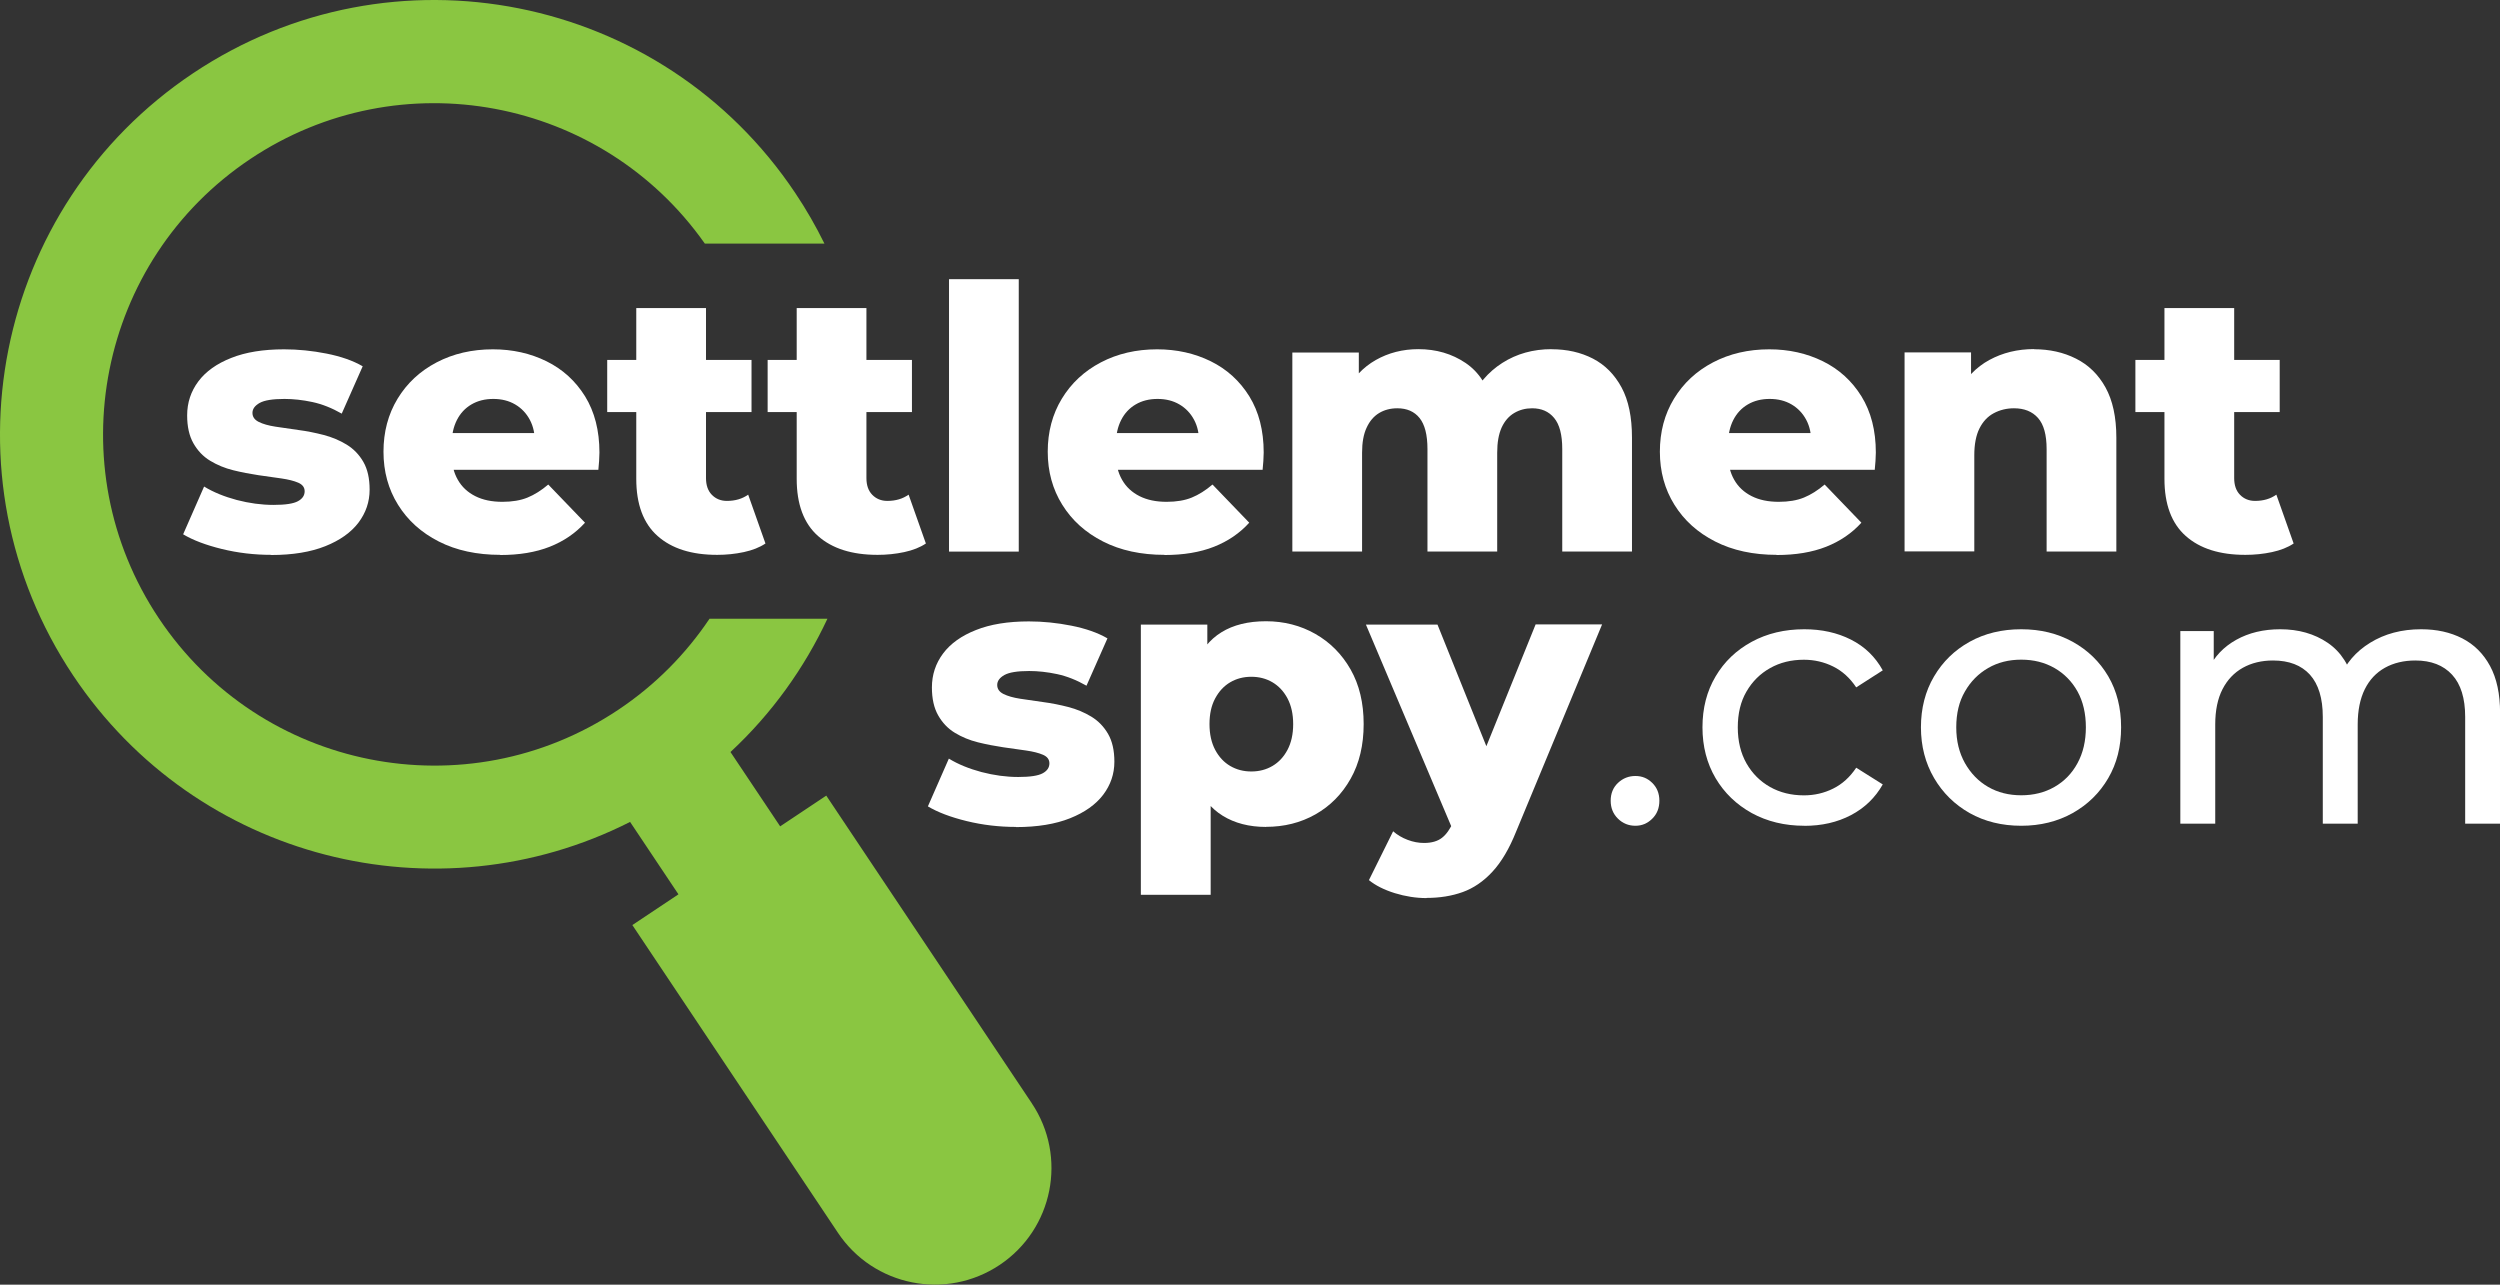 <?xml version="1.0" encoding="UTF-8"?>
<svg id="Layer_1" data-name="Layer 1" xmlns="http://www.w3.org/2000/svg" viewBox="0 0 299.36 153.83">
  <rect x="0" y="0" width="299.36" height="153.83" fill="#333333" stroke="none"/>
  <defs>
    <style>
      .cls-1 {
        fill: #fff;
      }

      .cls-1, .cls-2 {
        stroke-width: 0px;
      }

      .cls-2 {
        fill: #8ac641;
      }
    </style>
  </defs>
  <path class="cls-2" d="m123.56,132.12l-24.62-36.85-5.52,3.68-5.95-8.9c4.96-4.61,8.85-10.06,11.61-15.96h-14.12c-2.81,4.19-6.46,7.92-10.92,10.9-18.21,12.17-42.84,7.27-55.01-10.94-12.17-18.21-7.27-42.84,10.94-55.01,17.93-11.98,42.08-7.41,54.43,10.13h14.32c-1.01-2.06-2.17-4.08-3.48-6.04C79.29-.76,47-7.19,23.12,8.77-.76,24.73-7.19,57.02,8.77,80.9c14.77,22.11,43.54,29.24,66.68,17.52l5.79,8.67-5.52,3.68,24.62,36.85c4.28,6.41,12.95,8.13,19.36,3.85,6.41-4.28,8.14-12.95,3.85-19.36h0Z"/>
  <g>
    <path class="cls-1" d="m121.66,99.02c-2.02,0-3.99-.23-5.91-.7-1.92-.47-3.47-1.06-4.64-1.76l2.51-5.72c1.11.68,2.42,1.21,3.91,1.61,1.5.39,2.96.59,4.4.59s2.38-.15,2.92-.44.81-.69.81-1.19c0-.47-.26-.81-.77-1.03-.51-.22-1.19-.39-2.02-.51-.83-.12-1.75-.25-2.75-.39-1-.15-2-.34-3.01-.59s-1.93-.63-2.77-1.14-1.5-1.21-2-2.09-.75-1.99-.75-3.34c0-1.52.45-2.88,1.34-4.07s2.21-2.13,3.94-2.81c1.73-.69,3.84-1.03,6.33-1.03,1.67,0,3.36.17,5.08.51,1.71.34,3.16.84,4.33,1.52l-2.51,5.67c-1.17-.67-2.35-1.14-3.52-1.39s-2.29-.37-3.34-.37c-1.41,0-2.4.16-2.97.48s-.86.72-.86,1.19.25.83.75,1.08,1.16.44,2,.57,1.75.26,2.75.4c1,.13,2,.33,3.01.59,1.01.26,1.93.65,2.77,1.16.83.51,1.5,1.2,2,2.07s.75,1.97.75,3.32c0,1.47-.45,2.78-1.34,3.96-.89,1.17-2.21,2.11-3.96,2.81s-3.91,1.06-6.49,1.06v-.02Z"/>
    <path class="cls-1" d="m136.61,107.15v-32.36h7.96v4.05l-.04,7.87.44,7.91v12.53h-8.36Zm14.99-8.13c-2.02,0-3.75-.45-5.19-1.34s-2.53-2.24-3.28-4.05c-.75-1.8-1.12-4.11-1.12-6.93s.35-5.17,1.06-6.97c.7-1.8,1.76-3.14,3.19-4.02,1.42-.88,3.2-1.32,5.34-1.32s4.14.51,5.91,1.52,3.18,2.43,4.22,4.26c1.04,1.83,1.56,4.01,1.56,6.53s-.52,4.71-1.56,6.55c-1.04,1.85-2.45,3.27-4.22,4.27s-3.74,1.49-5.91,1.49h0Zm-1.76-6.64c.94,0,1.78-.22,2.53-.66s1.35-1.08,1.8-1.93.68-1.88.68-3.08-.23-2.23-.68-3.08-1.06-1.49-1.8-1.93c-.75-.44-1.59-.66-2.53-.66s-1.78.22-2.53.66-1.35,1.09-1.8,1.93c-.46.85-.68,1.88-.68,3.08s.23,2.23.68,3.08,1.06,1.5,1.8,1.93c.75.44,1.59.66,2.53.66Z"/>
    <path class="cls-1" d="m174.07,99.63l-10.51-24.84h8.57l7.74,19.26-5.8,5.59h0Zm-3.25,7.91c-1.26,0-2.53-.2-3.8-.59-1.28-.4-2.31-.92-3.1-1.56l2.9-5.85c.5.44,1.08.78,1.74,1.03s1.31.37,1.96.37c.91,0,1.63-.21,2.15-.62.53-.41.98-1.06,1.36-1.93l1.1-2.77.66-.84,8.09-20.01h7.96l-10.29,24.8c-.82,2.05-1.77,3.66-2.84,4.81-1.07,1.16-2.26,1.97-3.56,2.44-1.31.47-2.75.7-4.33.7v.02Z"/>
    <path class="cls-1" d="m195.83,98.88c-.81,0-1.51-.28-2.09-.85s-.87-1.28-.87-2.15.29-1.58.87-2.13c.58-.55,1.28-.83,2.09-.83s1.46.28,2.02.83.85,1.26.85,2.13-.28,1.59-.85,2.15c-.57.57-1.24.85-2.02.85Z"/>
    <path class="cls-1" d="m216.05,98.88c-2.35,0-4.44-.51-6.29-1.52-1.84-1.02-3.28-2.41-4.33-4.18-1.04-1.77-1.57-3.8-1.57-6.09s.52-4.32,1.57-6.09c1.04-1.77,2.49-3.15,4.33-4.15s3.94-1.5,6.29-1.5c2.09,0,3.95.41,5.59,1.24,1.64.83,2.91,2.05,3.81,3.68l-3.18,2.04c-.75-1.13-1.67-1.96-2.76-2.5s-2.26-.81-3.5-.81c-1.51,0-2.86.33-4.05,1s-2.13,1.6-2.83,2.81c-.7,1.2-1.04,2.63-1.04,4.29s.35,3.09,1.04,4.31c.7,1.22,1.64,2.16,2.83,2.83s2.54,1,4.05,1c1.25,0,2.42-.27,3.5-.81,1.09-.54,2.01-1.37,2.76-2.5l3.18,2c-.9,1.59-2.17,2.82-3.81,3.68s-3.5,1.28-5.59,1.28h0Z"/>
    <path class="cls-1" d="m242.03,98.88c-2.32,0-4.38-.51-6.18-1.52-1.8-1.02-3.22-2.42-4.26-4.2s-1.57-3.81-1.57-6.07.52-4.32,1.57-6.09c1.04-1.77,2.46-3.15,4.26-4.15,1.8-1,3.86-1.5,6.18-1.5s4.34.5,6.16,1.5c1.81,1,3.23,2.38,4.26,4.13,1.03,1.76,1.54,3.79,1.54,6.11s-.51,4.32-1.54,6.09-2.45,3.16-4.26,4.18c-1.81,1.01-3.87,1.52-6.16,1.52Zm0-3.65c1.48,0,2.81-.33,3.98-1s2.1-1.62,2.76-2.85c.67-1.23,1-2.66,1-4.29s-.33-3.08-1-4.29c-.67-1.2-1.59-2.14-2.76-2.81s-2.5-1-3.98-1-2.8.33-3.96,1-2.09,1.6-2.78,2.81c-.7,1.2-1.04,2.63-1.04,4.29s.35,3.05,1.04,4.29c.7,1.23,1.62,2.18,2.78,2.85s2.48,1,3.96,1Z"/>
    <path class="cls-1" d="m289.92,75.35c1.86,0,3.49.36,4.92,1.09,1.42.73,2.53,1.83,3.33,3.31.8,1.48,1.2,3.35,1.2,5.61v13.27h-4.18v-12.79c0-2.23-.52-3.91-1.57-5.05-1.04-1.13-2.51-1.7-4.39-1.7-1.39,0-2.61.29-3.65.87s-1.85,1.44-2.41,2.57-.85,2.54-.85,4.22v11.88h-4.18v-12.79c0-2.23-.52-3.91-1.54-5.05-1.03-1.13-2.5-1.7-4.42-1.7-1.36,0-2.57.29-3.61.87-1.04.58-1.86,1.44-2.44,2.57-.58,1.13-.87,2.54-.87,4.22v11.88h-4.18v-23.06h4v6.13l-.65-1.57c.73-1.51,1.84-2.68,3.35-3.52s3.26-1.26,5.26-1.26c2.2,0,4.1.54,5.7,1.63,1.59,1.09,2.64,2.73,3.13,4.94l-1.7-.7c.7-1.77,1.91-3.19,3.65-4.26s3.77-1.61,6.09-1.61h0Z"/>
  </g>
  <g>
    <path class="cls-1" d="m32.48,66.44c-2.02,0-3.99-.23-5.91-.7-1.92-.47-3.47-1.06-4.64-1.76l2.51-5.72c1.11.68,2.42,1.21,3.91,1.61,1.5.39,2.96.59,4.4.59s2.38-.15,2.92-.44c.54-.29.81-.69.81-1.19,0-.47-.26-.81-.77-1.03-.51-.22-1.19-.39-2.02-.51s-1.75-.25-2.75-.39c-1-.15-2-.34-3.01-.59s-1.93-.63-2.77-1.14-1.5-1.21-2-2.09-.75-1.99-.75-3.34c0-1.52.45-2.88,1.34-4.07s2.21-2.13,3.94-2.81c1.73-.69,3.84-1.03,6.33-1.03,1.67,0,3.36.17,5.08.51,1.71.34,3.16.84,4.33,1.52l-2.51,5.67c-1.17-.67-2.35-1.14-3.52-1.39-1.17-.25-2.29-.37-3.34-.37-1.41,0-2.4.16-2.97.48s-.86.72-.86,1.19.25.83.75,1.08,1.16.44,2,.57,1.75.26,2.75.4c1,.13,2,.33,3.01.59s1.93.65,2.77,1.16c.83.51,1.5,1.2,2,2.07s.75,1.97.75,3.32c0,1.47-.45,2.78-1.34,3.96-.89,1.17-2.21,2.11-3.96,2.81-1.75.7-3.91,1.06-6.49,1.06v-.02Z"/>
    <path class="cls-1" d="m59.91,66.44c-2.81,0-5.27-.53-7.37-1.6s-3.72-2.53-4.88-4.4c-1.16-1.86-1.74-3.98-1.74-6.35s.56-4.49,1.69-6.35c1.13-1.86,2.69-3.31,4.68-4.35,1.99-1.04,4.23-1.56,6.73-1.56,2.35,0,4.49.48,6.42,1.43s3.47,2.35,4.62,4.2c1.14,1.85,1.72,4.09,1.72,6.73,0,.29-.02.63-.04,1.01-.03.38-.06.73-.09,1.06h-18.86v-4.4h14.42l-3.17,1.23c.03-1.08-.17-2.02-.59-2.81-.42-.79-1.01-1.41-1.76-1.85s-1.62-.66-2.62-.66-1.87.22-2.62.66-1.33,1.06-1.74,1.87-.62,1.75-.62,2.84v1.28c0,1.17.24,2.18.73,3.03.48.85,1.18,1.5,2.09,1.96s1.99.68,3.25.68c1.17,0,2.18-.17,3.01-.51s1.66-.86,2.48-1.56l4.4,4.57c-1.14,1.26-2.55,2.22-4.22,2.88s-3.65.99-5.94.99l.02-.02Z"/>
    <path class="cls-1" d="m72.71,49.34v-6.24h17.28v6.24s-17.28,0-17.28,0Zm13.15,17.1c-3.05,0-5.42-.75-7.12-2.26s-2.55-3.79-2.55-6.84v-20.45h8.35v20.36c0,.85.23,1.52.7,2,.47.48,1.07.73,1.8.73,1,0,1.85-.25,2.55-.75l2.07,5.85c-.7.47-1.57.81-2.59,1.03-1.03.22-2.1.33-3.21.33Z"/>
    <path class="cls-1" d="m91.92,49.34v-6.24h17.28v6.24s-17.28,0-17.28,0Zm13.15,17.1c-3.05,0-5.42-.75-7.12-2.26s-2.55-3.79-2.55-6.84v-20.45h8.35v20.36c0,.85.23,1.52.7,2,.47.48,1.07.73,1.8.73,1,0,1.85-.25,2.55-.75l2.07,5.85c-.7.47-1.57.81-2.59,1.03-1.03.22-2.1.33-3.21.33Z"/>
    <path class="cls-1" d="m113.64,66.05v-32.62h8.35v32.62h-8.35Z"/>
    <path class="cls-1" d="m139.45,66.44c-2.81,0-5.27-.53-7.37-1.6-2.1-1.07-3.72-2.53-4.88-4.4-1.16-1.86-1.74-3.98-1.74-6.35s.56-4.49,1.69-6.35,2.69-3.31,4.68-4.35c1.99-1.04,4.23-1.56,6.73-1.56,2.35,0,4.49.48,6.42,1.43s3.47,2.35,4.62,4.2c1.14,1.85,1.72,4.09,1.72,6.73,0,.29-.02.63-.04,1.01-.03.38-.06.73-.09,1.06h-18.86v-4.4h14.42l-3.17,1.23c.03-1.08-.17-2.02-.59-2.81s-1.01-1.41-1.76-1.85-1.62-.66-2.62-.66-1.87.22-2.62.66-1.33,1.06-1.74,1.87-.62,1.75-.62,2.84v1.28c0,1.17.24,2.18.73,3.03.48.85,1.18,1.5,2.09,1.96s1.99.68,3.25.68c1.17,0,2.18-.17,3.01-.51s1.66-.86,2.48-1.56l4.4,4.57c-1.14,1.26-2.55,2.22-4.22,2.88s-3.65.99-5.94.99l.02-.02Z"/>
    <path class="cls-1" d="m185.79,41.82c1.85,0,3.49.37,4.95,1.12,1.45.75,2.59,1.9,3.43,3.45s1.25,3.56,1.25,6.02v13.63h-8.35v-12.27c0-1.7-.32-2.94-.97-3.72-.64-.78-1.52-1.16-2.64-1.16-.79,0-1.51.19-2.15.57s-1.14.96-1.5,1.74c-.35.78-.53,1.78-.53,3.01v11.83h-8.35v-12.27c0-1.7-.32-2.94-.95-3.72-.63-.78-1.52-1.16-2.66-1.16-.82,0-1.55.19-2.18.57-.63.38-1.13.96-1.49,1.74-.37.78-.55,1.78-.55,3.01v11.83h-8.35v-23.83h7.96v6.64l-1.58-1.89c.88-1.7,2.08-2.98,3.61-3.85,1.52-.86,3.22-1.3,5.1-1.3,2.14,0,4.02.55,5.65,1.65,1.63,1.1,2.72,2.81,3.28,5.12l-2.73-.57c.85-1.93,2.13-3.45,3.85-4.55s3.69-1.65,5.91-1.65h0Z"/>
    <path class="cls-1" d="m212.75,66.44c-2.81,0-5.27-.53-7.37-1.6-2.1-1.07-3.72-2.53-4.88-4.4-1.16-1.86-1.74-3.98-1.74-6.35s.56-4.49,1.69-6.35,2.69-3.31,4.68-4.35c1.99-1.04,4.23-1.56,6.73-1.56,2.35,0,4.49.48,6.42,1.43s3.47,2.35,4.62,4.2c1.14,1.85,1.72,4.09,1.72,6.73,0,.29-.02.63-.04,1.01-.03.38-.06.73-.09,1.06h-18.86v-4.4h14.42l-3.17,1.23c.03-1.08-.17-2.02-.59-2.81s-1.01-1.41-1.76-1.85-1.62-.66-2.62-.66-1.87.22-2.62.66-1.33,1.06-1.74,1.87-.62,1.75-.62,2.84v1.28c0,1.17.24,2.18.73,3.03.48.85,1.18,1.5,2.09,1.96s1.99.68,3.25.68c1.17,0,2.18-.17,3.01-.51s1.66-.86,2.48-1.56l4.4,4.57c-1.14,1.26-2.55,2.22-4.22,2.88s-3.65.99-5.94.99l.02-.02Z"/>
    <path class="cls-1" d="m243.57,41.82c1.85,0,3.52.37,5.01,1.12,1.5.75,2.68,1.9,3.54,3.45s1.3,3.56,1.3,6.02v13.63h-8.35v-12.27c0-1.7-.34-2.94-1.03-3.72-.69-.78-1.65-1.16-2.88-1.16-.88,0-1.69.2-2.42.59s-1.3,1-1.71,1.82-.62,1.89-.62,3.21v11.52h-8.35v-23.83h7.96v6.77l-1.54-1.98c.91-1.73,2.15-3.03,3.74-3.89,1.58-.86,3.37-1.3,5.36-1.3v.02Z"/>
    <path class="cls-1" d="m255.7,49.34v-6.24h17.28v6.24h-17.28Zm13.15,17.1c-3.05,0-5.42-.75-7.12-2.26s-2.55-3.79-2.55-6.84v-20.45h8.35v20.36c0,.85.23,1.52.7,2s1.07.73,1.8.73c1,0,1.85-.25,2.55-.75l2.07,5.85c-.7.47-1.57.81-2.59,1.03-1.03.22-2.1.33-3.21.33h0Z"/>
  </g>
</svg>